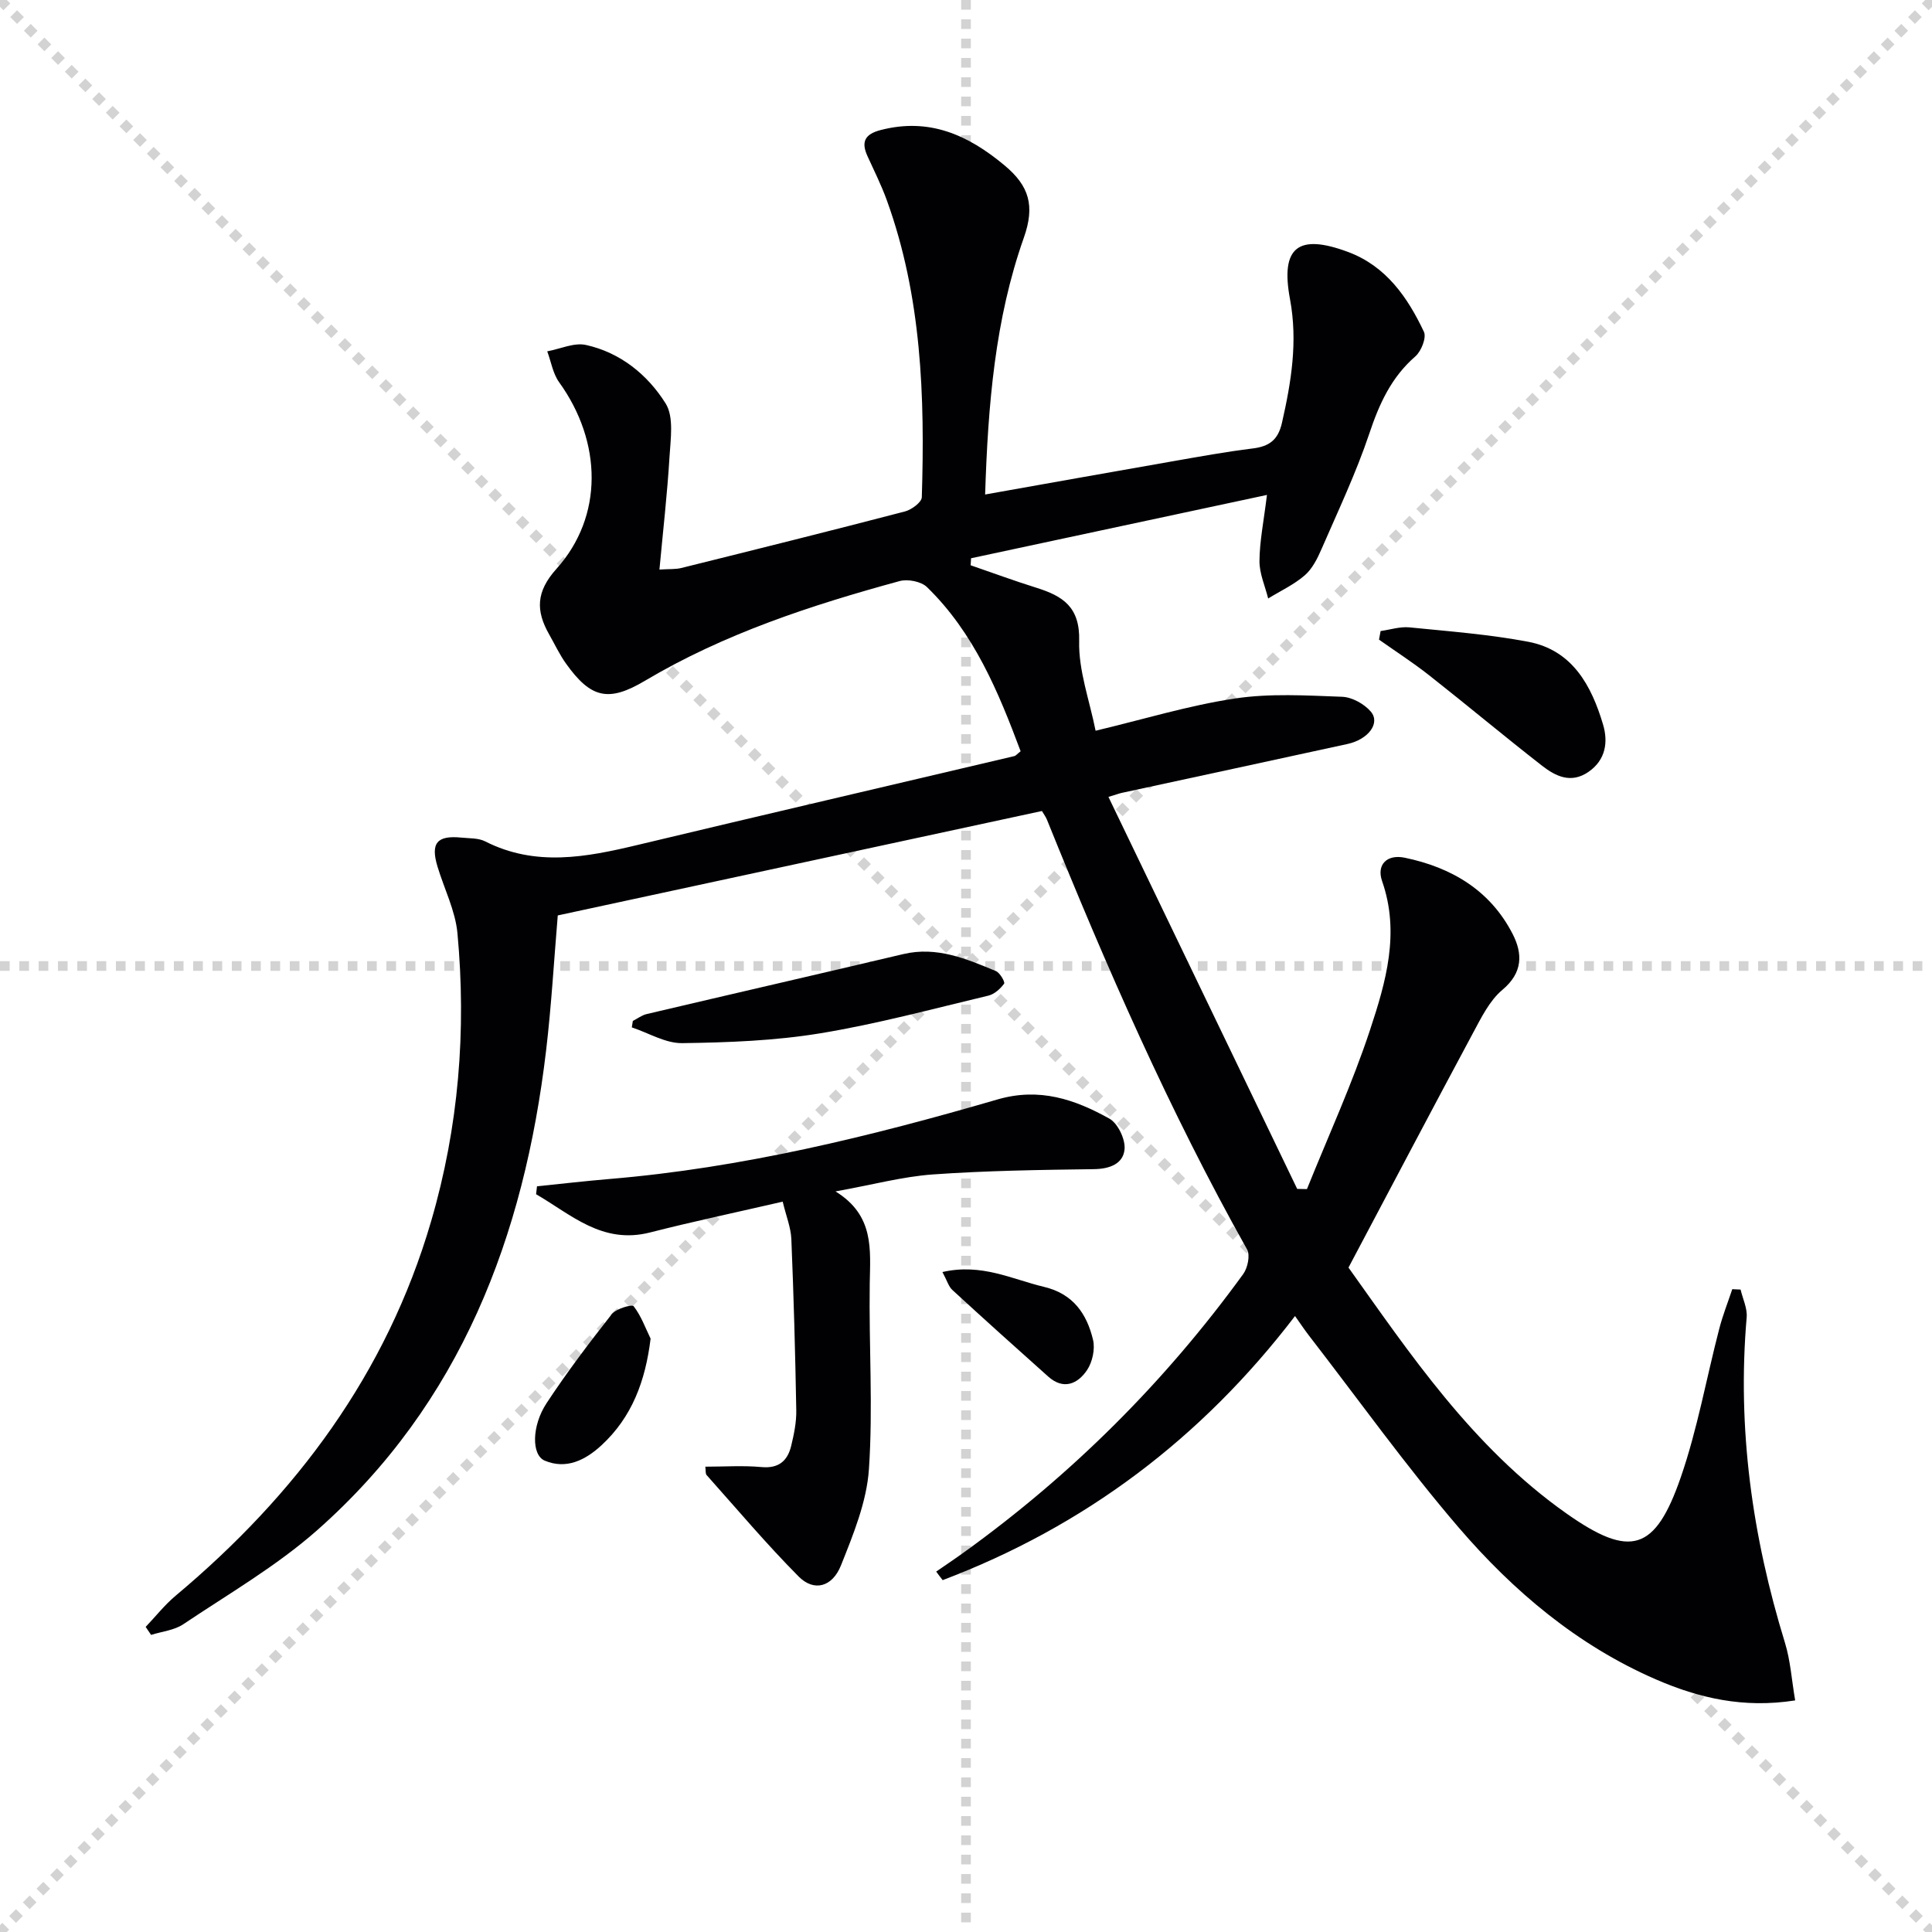 <svg enable-background="new 0 0 400 400" viewBox="0 0 400 400" xmlns="http://www.w3.org/2000/svg"><g stroke="lightgray" stroke-dasharray="1,1" stroke-width="1" transform="scale(2, 2)"><line x1="0" y1="0" x2="200" y2="200"></line><line x1="200" y1="0" x2="0" y2="200"></line><line x1="100" y1="0" x2="100" y2="200"></line><line x1="0" y1="100" x2="200" y2="100"></line></g><g fill="#010104"><path d="m193.83 325.38c1.94-1.34 3.9-2.65 5.81-4.03 22.34-16.1 41.6-35.31 57.76-57.58.92-1.27 1.47-3.89.79-5.1-16.06-28.61-29.17-58.59-41.43-88.96-.24-.6-.65-1.14-1.04-1.8-33.35 7.19-66.65 14.37-100.24 21.62-.78 9.22-1.31 18.65-2.42 28-4.56 38.44-17.66 73.02-47.41 99.3-8.41 7.42-18.32 13.16-27.7 19.45-1.87 1.26-4.43 1.5-6.67 2.21-.37-.55-.74-1.11-1.12-1.66 2.06-2.16 3.93-4.55 6.21-6.46 24.92-20.88 43.66-45.94 52.89-77.52 5.71-19.53 7.32-39.47 5.45-59.64-.44-4.68-2.74-9.19-4.13-13.79-1.47-4.87-.11-6.51 4.96-6 1.65.17 3.5.06 4.91.78 10.44 5.3 20.92 3.28 31.55.74 25.99-6.22 52.01-12.26 78.02-18.4.29-.07.52-.39 1.29-1-4.6-12.28-9.62-24.49-19.39-33.99-1.21-1.17-3.99-1.71-5.68-1.24-18.3 5-36.27 10.87-52.72 20.64-7.54 4.48-11.2 3.62-16.32-3.54-1.35-1.88-2.34-4.02-3.49-6.04-2.79-4.9-2.77-8.85 1.51-13.61 9.75-10.86 9.46-26.24.55-38.61-1.3-1.8-1.67-4.26-2.47-6.41 2.68-.49 5.55-1.86 8.01-1.32 7.13 1.57 12.78 6.17 16.5 12.11 1.75 2.79 1.02 7.38.8 11.12-.46 7.6-1.33 15.17-2.08 23.27 2.05-.13 3.33-.03 4.52-.32 15.45-3.84 30.91-7.69 46.31-11.71 1.38-.36 3.46-1.9 3.49-2.94.65-20.85-.03-41.59-7.25-61.51-1.13-3.11-2.62-6.1-4-9.12-1.36-2.97-.52-4.55 2.71-5.39 10.06-2.62 18.12 1 25.68 7.32 5.08 4.24 6.33 8.33 3.98 14.98-5.97 16.88-7.42 34.6-8.01 53.15 13.3-2.36 25.98-4.63 38.68-6.85 5.56-.97 11.12-1.99 16.71-2.68 3.41-.42 5.25-1.74 6.06-5.28 1.93-8.49 3.31-16.85 1.67-25.64-2.01-10.76 1.67-13.61 11.98-9.78 7.9 2.93 12.36 9.38 15.75 16.55.56 1.19-.55 4.01-1.76 5.07-5 4.34-7.49 9.83-9.55 16-2.74 8.16-6.46 16-9.9 23.92-.85 1.96-1.91 4.08-3.47 5.43-2.23 1.93-5.02 3.22-7.57 4.79-.64-2.58-1.82-5.17-1.8-7.75.03-4.09.87-8.16 1.55-13.69-20.92 4.48-41.09 8.79-61.26 13.11-.03.48-.07.97-.1 1.45 4.54 1.56 9.05 3.23 13.63 4.66 5.46 1.71 9.03 3.97 8.85 11-.16 6.14 2.16 12.34 3.4 18.6 9.95-2.37 19.28-5.23 28.83-6.67 7.26-1.1 14.81-.63 22.21-.36 2.06.08 4.59 1.48 5.95 3.08 2.01 2.37-.51 5.74-4.82 6.69-15.57 3.4-31.15 6.75-46.72 10.12-.48.1-.94.28-2.79.84 13.11 27.22 26.09 54.19 39.08 81.16.67.01 1.35.03 2.02.04 4.42-10.99 9.38-21.79 13.08-33.01 3.26-9.87 6.22-20.05 2.48-30.75-1.19-3.41 1-5.61 4.68-4.85 9.7 2.01 17.71 6.75 22.35 15.8 2.08 4.06 2.13 8-2.13 11.56-2.66 2.23-4.37 5.76-6.08 8.93-8.47 15.78-16.8 31.63-25.78 48.57 12.55 17.56 25.6 37.16 45.17 50.94 13.21 9.3 18.33 7.79 23.63-7.53 3.45-9.98 5.3-20.51 7.97-30.77.72-2.77 1.78-5.45 2.69-8.17.57.03 1.15.05 1.72.08.45 1.92 1.42 3.88 1.26 5.75-1.99 23.02 1.16 45.39 7.93 67.39 1.14 3.7 1.38 7.68 2.11 11.92-10.73 1.69-19.97-.5-28.86-4.36-16.22-7.05-29.49-18.25-40.82-31.45-10.92-12.73-20.7-26.43-30.98-39.72-.89-1.15-1.69-2.36-2.89-4.05-19.42 25.41-43.66 43.58-72.95 54.68-.48-.6-.91-1.19-1.34-1.77z"/><path d="m172.98 246.67c8.08 4.98 7.2 12.04 7.09 19.08-.19 12.82.7 25.69-.17 38.45-.46 6.74-3.23 13.48-5.78 19.88-1.81 4.55-5.62 5.49-8.76 2.33-6.65-6.7-12.76-13.95-19.06-21.01-.27-.3-.16-.93-.27-1.74 3.96 0 7.82-.27 11.63.08 3.58.33 5.4-1.3 6.15-4.4.58-2.41 1.1-4.92 1.05-7.37-.21-11.81-.53-23.62-1.02-35.43-.1-2.4-1.08-4.77-1.79-7.75-9.5 2.19-18.53 4.1-27.47 6.38-9.9 2.52-16.32-3.71-23.59-7.92.06-.55.13-1.1.19-1.64 4.99-.51 9.98-1.09 14.98-1.51 27.44-2.29 54.04-8.81 80.36-16.47 8.7-2.53 16.02-.01 23.15 3.96 1.77.98 3.34 4.27 3.16 6.33-.27 3.03-3.06 4.1-6.36 4.14-11.14.15-22.3.31-33.41 1.1-6.24.46-12.4 2.13-20.08 3.51z"/><path d="m131.02 211.38c.95-.49 1.86-1.19 2.87-1.43 17.71-4.17 35.44-8.24 53.14-12.42 6.94-1.64 13.05.99 19.16 3.52.84.35 1.94 2.29 1.7 2.61-.78 1.06-2 2.17-3.24 2.47-11.59 2.76-23.13 5.89-34.86 7.81-9.38 1.54-19.02 1.9-28.55 2.03-3.46.05-6.95-2.11-10.43-3.26.07-.44.14-.88.21-1.33z"/><path d="m285.84 130.65c1.99-.28 4.03-.95 5.97-.76 8.22.82 16.49 1.45 24.59 2.98 9.16 1.74 13.1 9.08 15.5 17.15 1.06 3.57.58 7.32-3.04 9.8-3.61 2.48-6.8.89-9.6-1.29-7.87-6.13-15.52-12.54-23.36-18.71-3.34-2.63-6.92-4.94-10.39-7.39.11-.59.22-1.18.33-1.78z"/><path d="m134.7 277.15c-1.08 8.79-3.85 16.24-10.17 22.08-3.33 3.07-7.28 5.06-11.75 3.18-2.76-1.16-2.71-7.19.37-11.88 4.19-6.37 8.81-12.47 13.52-18.46.89-1.13 4.18-2.06 4.51-1.64 1.54 1.97 2.41 4.43 3.52 6.72z"/><path d="m195.12 263.36c8.1-1.86 14.42 1.5 21.06 3.08 6.02 1.44 8.84 5.59 10.12 10.95.46 1.92-.13 4.63-1.25 6.29-1.92 2.84-4.85 4.15-8.01 1.34-6.66-5.94-13.3-11.91-19.87-17.95-.77-.71-1.08-1.91-2.05-3.71z"/></g></svg>